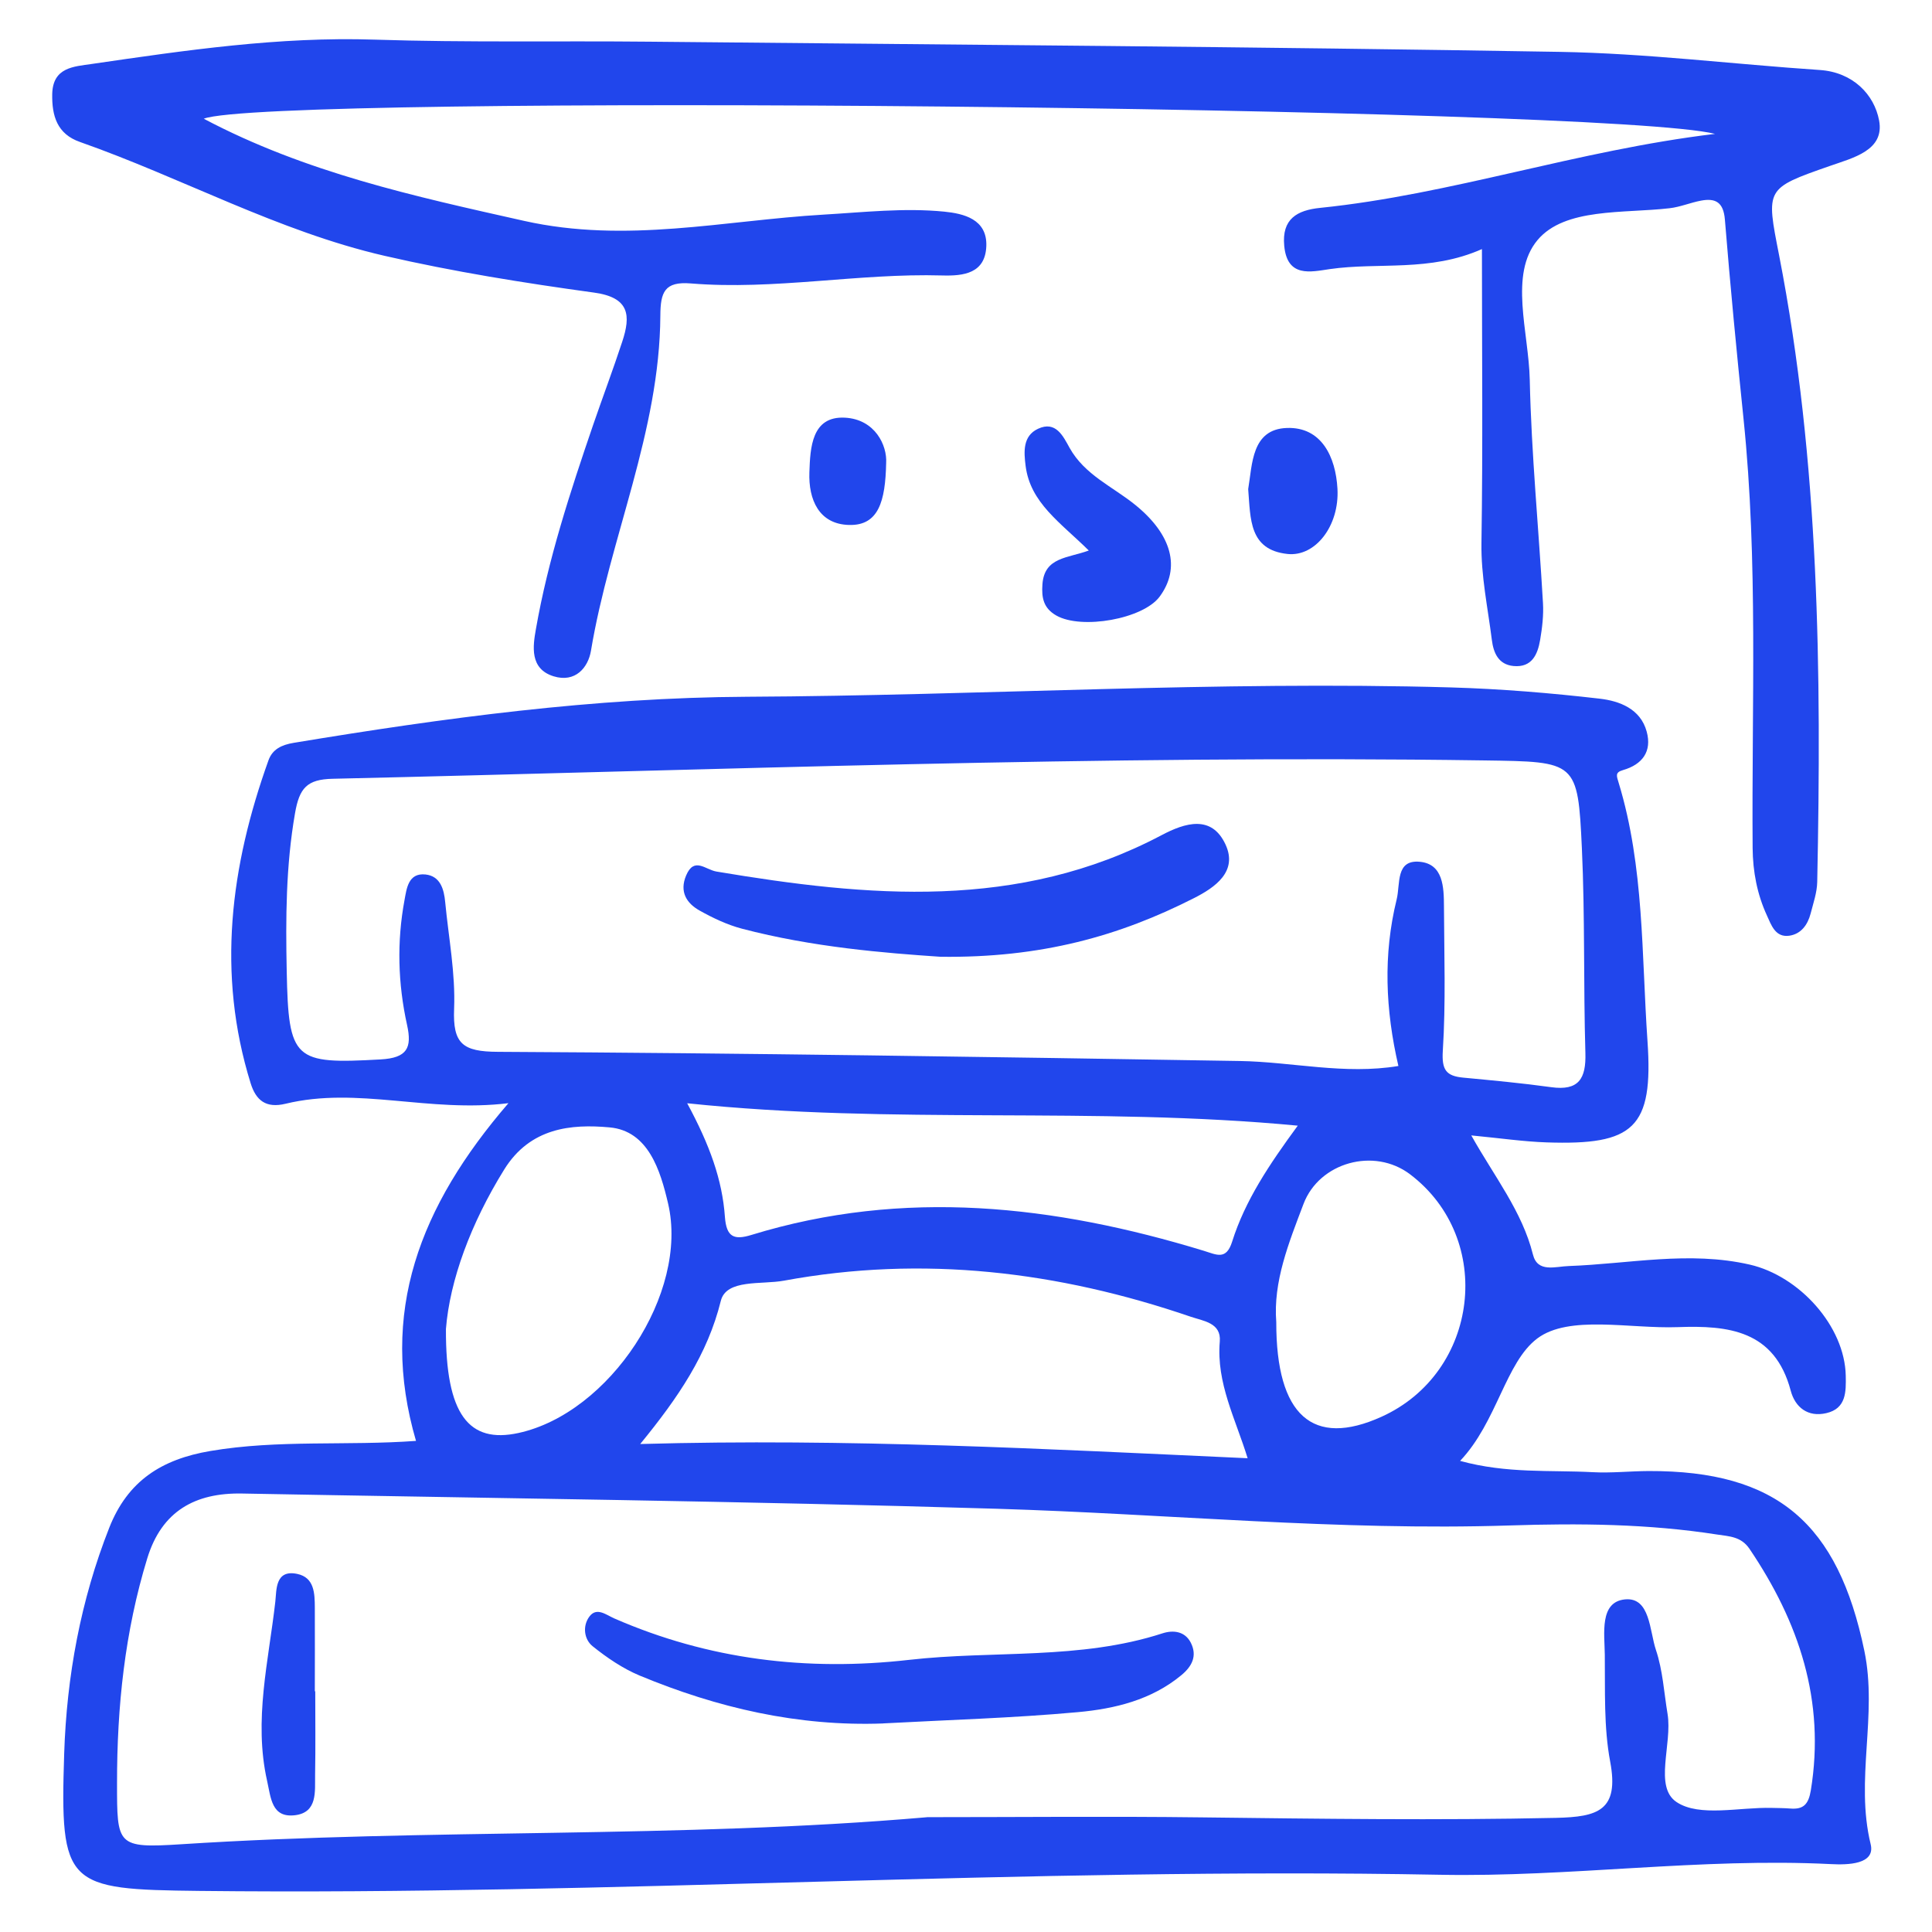 <svg width="64" height="64" viewBox="0 0 64 64" fill="none" xmlns="http://www.w3.org/2000/svg">
<path d="M13.782 47.736C12.538 43.485 13.902 39.955 16.843 36.544C14.201 36.87 11.847 35.984 9.46 36.563C8.807 36.721 8.479 36.45 8.303 35.885C7.172 32.246 7.636 28.692 8.894 25.186C9.026 24.818 9.33 24.674 9.726 24.608C14.701 23.783 19.702 23.107 24.742 23.081C32.522 23.043 40.294 22.551 48.073 22.772C49.718 22.82 51.363 22.956 52.996 23.145C53.642 23.22 54.344 23.477 54.549 24.236C54.728 24.891 54.408 25.325 53.762 25.511C53.489 25.588 53.555 25.711 53.623 25.94C54.469 28.725 54.377 31.629 54.575 34.485C54.775 37.374 54.118 37.942 51.229 37.843C50.463 37.817 49.702 37.704 48.738 37.612C49.504 38.979 50.423 40.127 50.781 41.559C50.934 42.17 51.523 41.953 51.969 41.939C53.965 41.868 55.949 41.43 57.964 41.892C59.604 42.269 61.112 43.928 61.143 45.577C61.152 46.093 61.166 46.659 60.499 46.812C59.882 46.956 59.465 46.612 59.321 46.072C58.789 44.062 57.247 43.902 55.579 43.963C53.988 44.022 51.978 43.548 50.925 44.338C49.871 45.13 49.595 47.1 48.368 48.394C49.918 48.82 51.353 48.693 52.763 48.768C53.378 48.801 53.998 48.733 54.615 48.73C58.873 48.716 60.884 50.467 61.76 54.69C62.203 56.825 61.447 58.954 61.968 61.091C62.133 61.767 61.199 61.779 60.655 61.751C56.324 61.534 52.018 62.187 47.694 62.104C33.992 61.845 20.305 62.792 6.606 62.639C2.187 62.59 1.985 62.481 2.126 58.093C2.209 55.534 2.67 53.015 3.62 50.606C4.231 49.058 5.352 48.339 6.969 48.066C9.219 47.684 11.484 47.899 13.787 47.731L13.782 47.736ZM30.705 60.196C33.74 60.196 36.775 60.165 39.808 60.203C43.72 60.25 47.63 60.304 51.544 60.219C52.935 60.188 53.642 59.976 53.34 58.36C53.123 57.207 53.175 55.998 53.161 54.815C53.154 54.12 52.977 53.067 53.828 52.982C54.667 52.899 54.641 54.023 54.855 54.657C55.082 55.331 55.122 56.067 55.24 56.776C55.404 57.778 54.778 59.189 55.539 59.696C56.298 60.2 57.617 59.861 58.69 59.889C58.895 59.894 59.102 59.894 59.307 59.91C59.748 59.946 59.91 59.764 59.986 59.307C60.471 56.335 59.592 53.729 57.952 51.304C57.676 50.899 57.285 50.894 56.88 50.833C54.596 50.477 52.313 50.458 50.001 50.533C44.336 50.715 38.687 50.152 33.031 49.98C24.695 49.727 16.355 49.631 8.015 49.475C6.469 49.447 5.359 50.053 4.879 51.62C4.134 54.049 3.875 56.536 3.877 59.067C3.877 61.131 3.865 61.23 6.005 61.093C14.232 60.563 22.478 60.91 30.705 60.198V60.196ZM46.325 35.317C45.893 33.455 45.815 31.629 46.266 29.795C46.393 29.279 46.223 28.468 47.038 28.548C47.809 28.624 47.83 29.39 47.833 30.019C47.84 31.617 47.896 33.217 47.795 34.808C47.755 35.444 47.906 35.644 48.471 35.698C49.445 35.79 50.418 35.88 51.384 36.014C52.298 36.142 52.544 35.731 52.518 34.881C52.452 32.623 52.506 30.361 52.402 28.105C52.268 25.207 52.221 25.235 49.174 25.19C36.448 25.006 23.734 25.508 11.018 25.798C10.169 25.817 9.917 26.105 9.773 26.939C9.469 28.683 9.462 30.424 9.498 32.173C9.556 35.13 9.74 35.255 12.604 35.095C13.497 35.046 13.65 34.706 13.485 33.955C13.181 32.583 13.143 31.197 13.4 29.816C13.469 29.446 13.52 28.907 14.095 28.968C14.588 29.022 14.708 29.458 14.748 29.887C14.861 31.065 15.09 32.246 15.043 33.417C14.995 34.579 15.328 34.838 16.494 34.843C24.686 34.885 32.878 35.013 41.069 35.147C42.808 35.175 44.536 35.609 46.325 35.312V35.317ZM41.331 48.311C40.93 47.003 40.289 45.815 40.407 44.441C40.461 43.817 39.858 43.76 39.446 43.619C35.053 42.115 30.57 41.574 25.968 42.424C25.228 42.561 24.059 42.363 23.878 43.093C23.439 44.866 22.471 46.291 21.208 47.835C28.091 47.642 34.664 48.002 41.331 48.306V48.311ZM22.765 36.549C23.51 37.928 23.927 39.083 24.014 40.315C24.064 40.982 24.318 41.086 24.891 40.909C29.946 39.358 34.93 39.924 39.877 41.434C40.301 41.564 40.619 41.755 40.815 41.135C41.246 39.768 42.042 38.581 42.99 37.289C36.208 36.643 29.611 37.266 22.765 36.547V36.549ZM14.772 44.024C14.76 46.869 15.535 47.826 17.173 47.47C20.189 46.815 22.827 42.841 22.131 39.867C21.877 38.779 21.479 37.461 20.192 37.346C18.924 37.23 17.564 37.353 16.702 38.743C15.594 40.529 14.901 42.41 14.772 44.024ZM42.278 43.796C42.273 46.897 43.489 47.962 45.764 46.932C49.004 45.467 49.527 41.036 46.711 38.901C45.521 37.998 43.704 38.503 43.181 39.881C42.691 41.173 42.172 42.457 42.278 43.796Z" fill="#2146EC"/>
<path d="M49.094 8.25C47.357 9.021 45.674 8.679 44.046 8.915C43.419 9.007 42.641 9.203 42.542 8.144C42.457 7.254 42.964 6.964 43.732 6.886C48.083 6.441 52.235 4.984 56.812 4.435C53.211 3.523 8.857 3.099 6.75 3.933C10.129 5.719 13.726 6.502 17.362 7.317C20.746 8.074 23.979 7.303 27.274 7.11C28.612 7.032 29.951 6.879 31.282 7.011C31.916 7.075 32.706 7.256 32.673 8.152C32.64 9.056 31.923 9.146 31.214 9.125C28.431 9.045 25.666 9.617 22.881 9.389C22.011 9.318 21.879 9.683 21.875 10.452C21.854 14.3 20.199 17.821 19.577 21.554C19.483 22.119 19.056 22.623 18.342 22.404C17.534 22.157 17.656 21.391 17.751 20.849C18.156 18.53 18.889 16.296 19.65 14.071C19.966 13.152 20.308 12.245 20.611 11.323C20.899 10.454 20.861 9.855 19.681 9.693C17.35 9.372 15.019 9 12.729 8.472C9.215 7.661 6.036 5.894 2.652 4.704C1.891 4.44 1.716 3.839 1.73 3.113C1.751 2.225 2.447 2.206 3.038 2.119C6.147 1.666 9.248 1.209 12.411 1.313C15.448 1.412 18.491 1.35 21.531 1.381C31.575 1.48 41.621 1.548 51.662 1.718C54.54 1.767 57.41 2.126 60.285 2.319C61.374 2.392 62.086 3.125 62.248 3.992C62.434 4.984 61.386 5.227 60.615 5.498C58.473 6.247 58.501 6.238 58.935 8.456C60.273 15.318 60.339 22.261 60.198 29.215C60.191 29.566 60.068 29.917 59.979 30.264C59.882 30.634 59.665 30.94 59.272 30.997C58.808 31.063 58.673 30.634 58.534 30.332C58.209 29.627 58.065 28.88 58.058 28.091C58.023 23.352 58.244 18.608 57.757 13.878C57.53 11.679 57.318 9.476 57.139 7.272C57.092 6.707 56.837 6.554 56.35 6.646C55.998 6.712 55.659 6.858 55.306 6.898C53.779 7.075 51.837 6.877 50.934 7.951C49.98 9.087 50.642 11.008 50.675 12.577C50.729 15.045 50.972 17.51 51.113 19.977C51.137 20.38 51.087 20.797 51.019 21.198C50.937 21.681 50.746 22.119 50.138 22.063C49.636 22.015 49.473 21.627 49.419 21.195C49.285 20.128 49.058 19.079 49.075 17.986C49.124 14.802 49.091 11.618 49.091 8.253L49.094 8.25Z" fill="#2146EC"/>
<path d="M36.067 18.236C35.122 17.303 34.127 16.657 33.974 15.427C33.917 14.974 33.875 14.442 34.386 14.204C34.975 13.928 35.218 14.451 35.43 14.833C35.932 15.736 36.863 16.12 37.61 16.728C38.822 17.71 39.118 18.816 38.414 19.765C37.865 20.505 35.831 20.866 34.992 20.39C34.568 20.149 34.499 19.805 34.532 19.355C34.596 18.453 35.364 18.495 36.069 18.236H36.067Z" fill="#2146EC"/>
<path d="M41.348 16.202C41.487 15.382 41.456 14.217 42.63 14.177C43.775 14.137 44.246 15.132 44.305 16.188C44.374 17.42 43.572 18.45 42.651 18.351C41.374 18.214 41.428 17.196 41.348 16.202Z" fill="#2146EC"/>
<path d="M29.355 15.339C29.329 16.603 29.105 17.416 28.127 17.39C27.128 17.366 26.779 16.548 26.812 15.646C26.84 14.828 26.887 13.779 27.988 13.836C28.989 13.888 29.392 14.757 29.355 15.337V15.339Z" fill="#2146EC"/>
<path d="M29.253 57.092C26.439 57.196 23.765 56.576 21.186 55.504C20.628 55.27 20.105 54.914 19.631 54.533C19.346 54.304 19.292 53.861 19.525 53.55C19.765 53.229 20.074 53.491 20.345 53.611C23.475 54.978 26.732 55.369 30.116 54.985C32.91 54.667 35.772 54.995 38.51 54.106C38.859 53.993 39.252 54.031 39.448 54.419C39.667 54.855 39.486 55.202 39.132 55.494C38.138 56.316 36.926 56.606 35.708 56.717C33.563 56.913 31.407 56.974 29.255 57.09L29.253 57.092Z" fill="#2146EC"/>
<path d="M10.443 56.024C10.443 56.948 10.455 57.871 10.438 58.795C10.429 59.342 10.528 60.042 9.769 60.132C8.994 60.223 8.975 59.556 8.847 58.989C8.397 56.981 8.899 55.02 9.121 53.05C9.163 52.675 9.111 51.982 9.847 52.138C10.415 52.258 10.426 52.781 10.429 53.255C10.434 54.179 10.429 55.102 10.429 56.026H10.443V56.024Z" fill="#2146EC"/>
<path d="M31.151 31.694C29.315 31.57 26.918 31.379 24.578 30.764C24.093 30.636 23.619 30.412 23.178 30.165C22.742 29.922 22.502 29.541 22.728 29.003C22.994 28.372 23.364 28.808 23.732 28.871C28.747 29.712 33.734 30.174 38.477 27.667C39.265 27.25 40.137 26.986 40.596 27.973C41.013 28.871 40.25 29.399 39.545 29.755C37.09 31.002 34.497 31.739 31.148 31.694H31.151Z" fill="#2146EC"/>
</svg>
